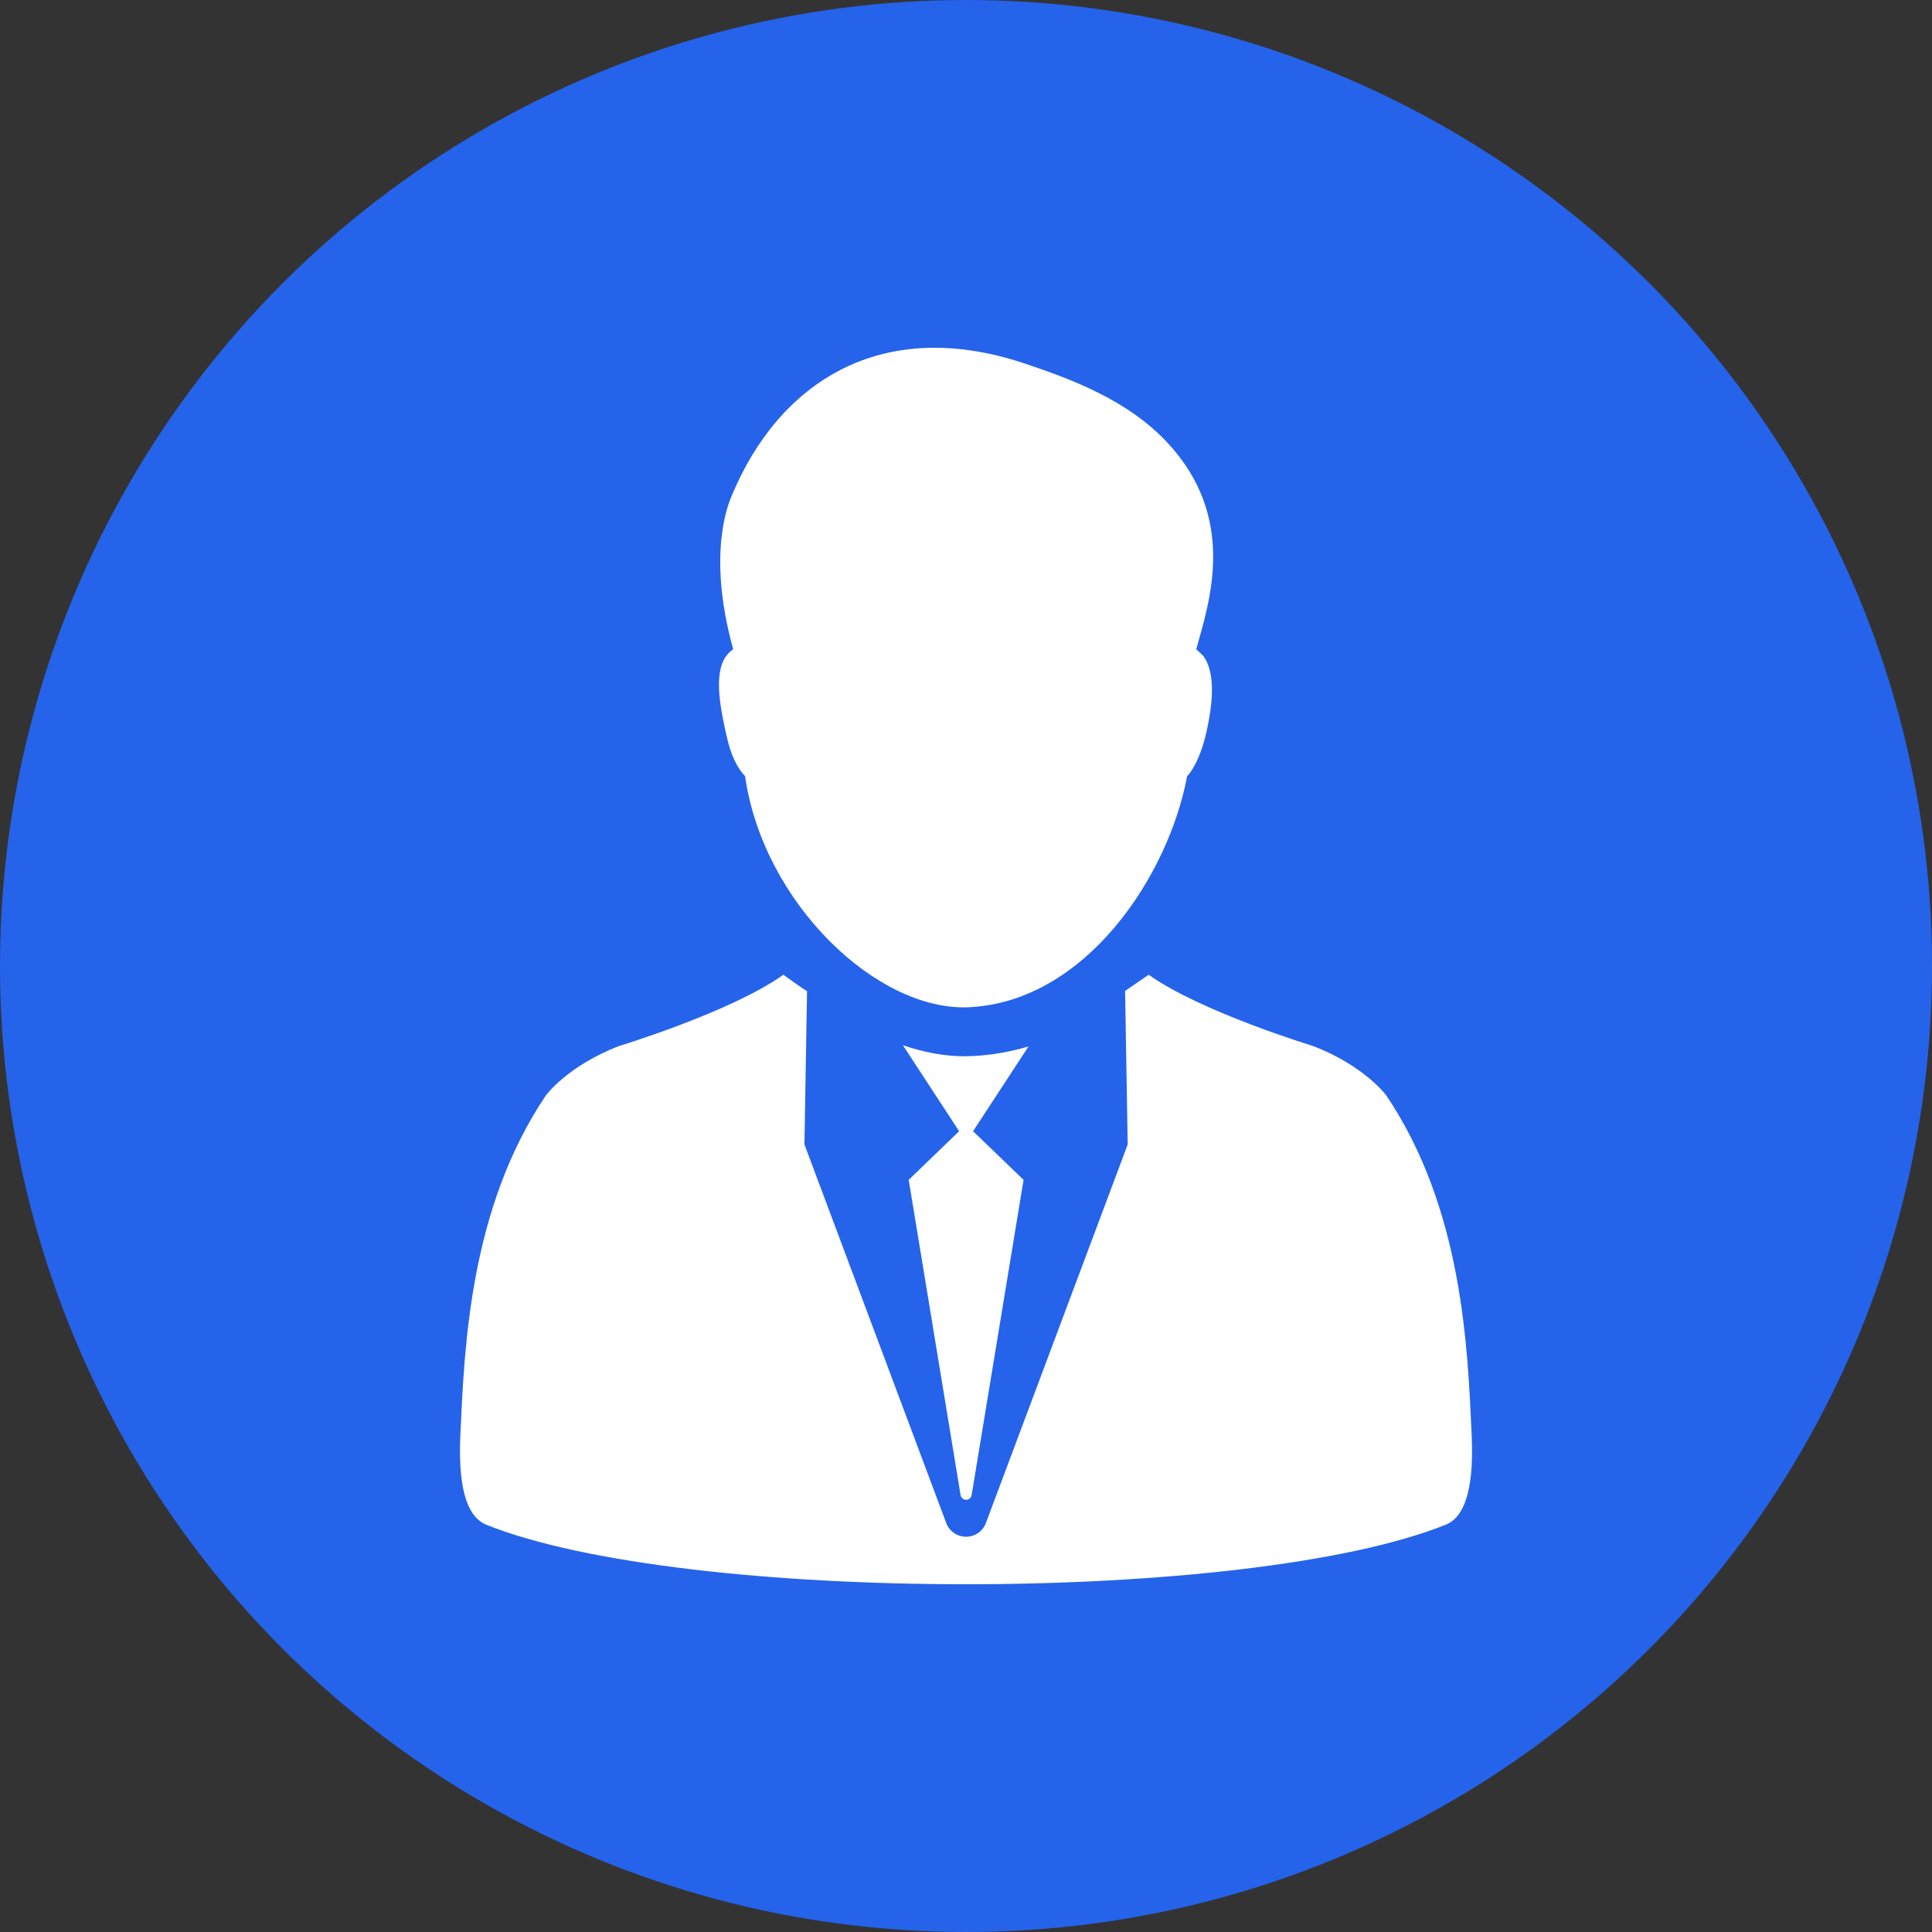 <svg width="50" height="50" viewBox="0 0 50 50" fill="none" xmlns="http://www.w3.org/2000/svg">
<rect x="0" y="0" width="50" height="50" fill="#333333" stroke="none"/>
<circle cx="25" cy="25" r="25" fill="#2563EB"/>
<path d="M18.802 19.039C18.913 19.55 19.084 19.881 19.282 20.087C19.755 23.379 22.71 26.184 25.083 26.067C28.102 25.919 30.242 22.665 30.723 20.087C30.921 19.882 31.113 19.444 31.227 18.929C31.356 18.337 31.494 17.446 31.139 16.974C31.118 16.949 30.982 16.825 30.958 16.804C31.298 15.579 32.044 13.393 30.187 11.429C29.18 10.364 27.782 9.83 26.519 9.407C22.79 8.162 20.158 9.909 18.943 12.814C18.855 13.02 18.288 14.325 18.975 16.804C18.908 16.848 18.848 16.905 18.797 16.974C18.44 17.445 18.672 18.447 18.802 19.039Z" fill="white"/>
<path d="M38.087 37.143C37.984 34.877 37.855 31.286 35.876 28.349C35.876 28.349 35.312 27.579 33.973 27.068C33.973 27.068 31.067 26.183 29.728 25.226L29.117 25.645L29.185 29.618L25.515 39.415C25.435 39.629 25.23 39.771 25.001 39.771C24.773 39.771 24.568 39.629 24.488 39.415L20.819 29.618C20.819 29.618 20.887 25.657 20.886 25.645C20.895 25.678 20.273 25.226 20.273 25.226C18.938 26.183 16.03 27.068 16.03 27.068C14.691 27.579 14.127 28.349 14.127 28.349C12.149 31.286 12.018 34.877 11.914 37.143C11.842 38.708 12.171 39.292 12.583 39.459C17.703 41.514 32.296 41.514 37.417 39.459C37.832 39.294 38.158 38.708 38.087 37.143Z" fill="white"/>
<path d="M25.133 27.332L24.967 27.336C24.434 27.336 23.896 27.232 23.367 27.05L24.822 29.276L23.517 30.535L24.86 38.694C24.871 38.764 24.932 38.815 25.003 38.815C25.074 38.815 25.134 38.764 25.146 38.694L26.49 30.535L25.183 29.276L26.617 27.083C26.149 27.22 25.654 27.311 25.133 27.332Z" fill="white"/>
</svg>
